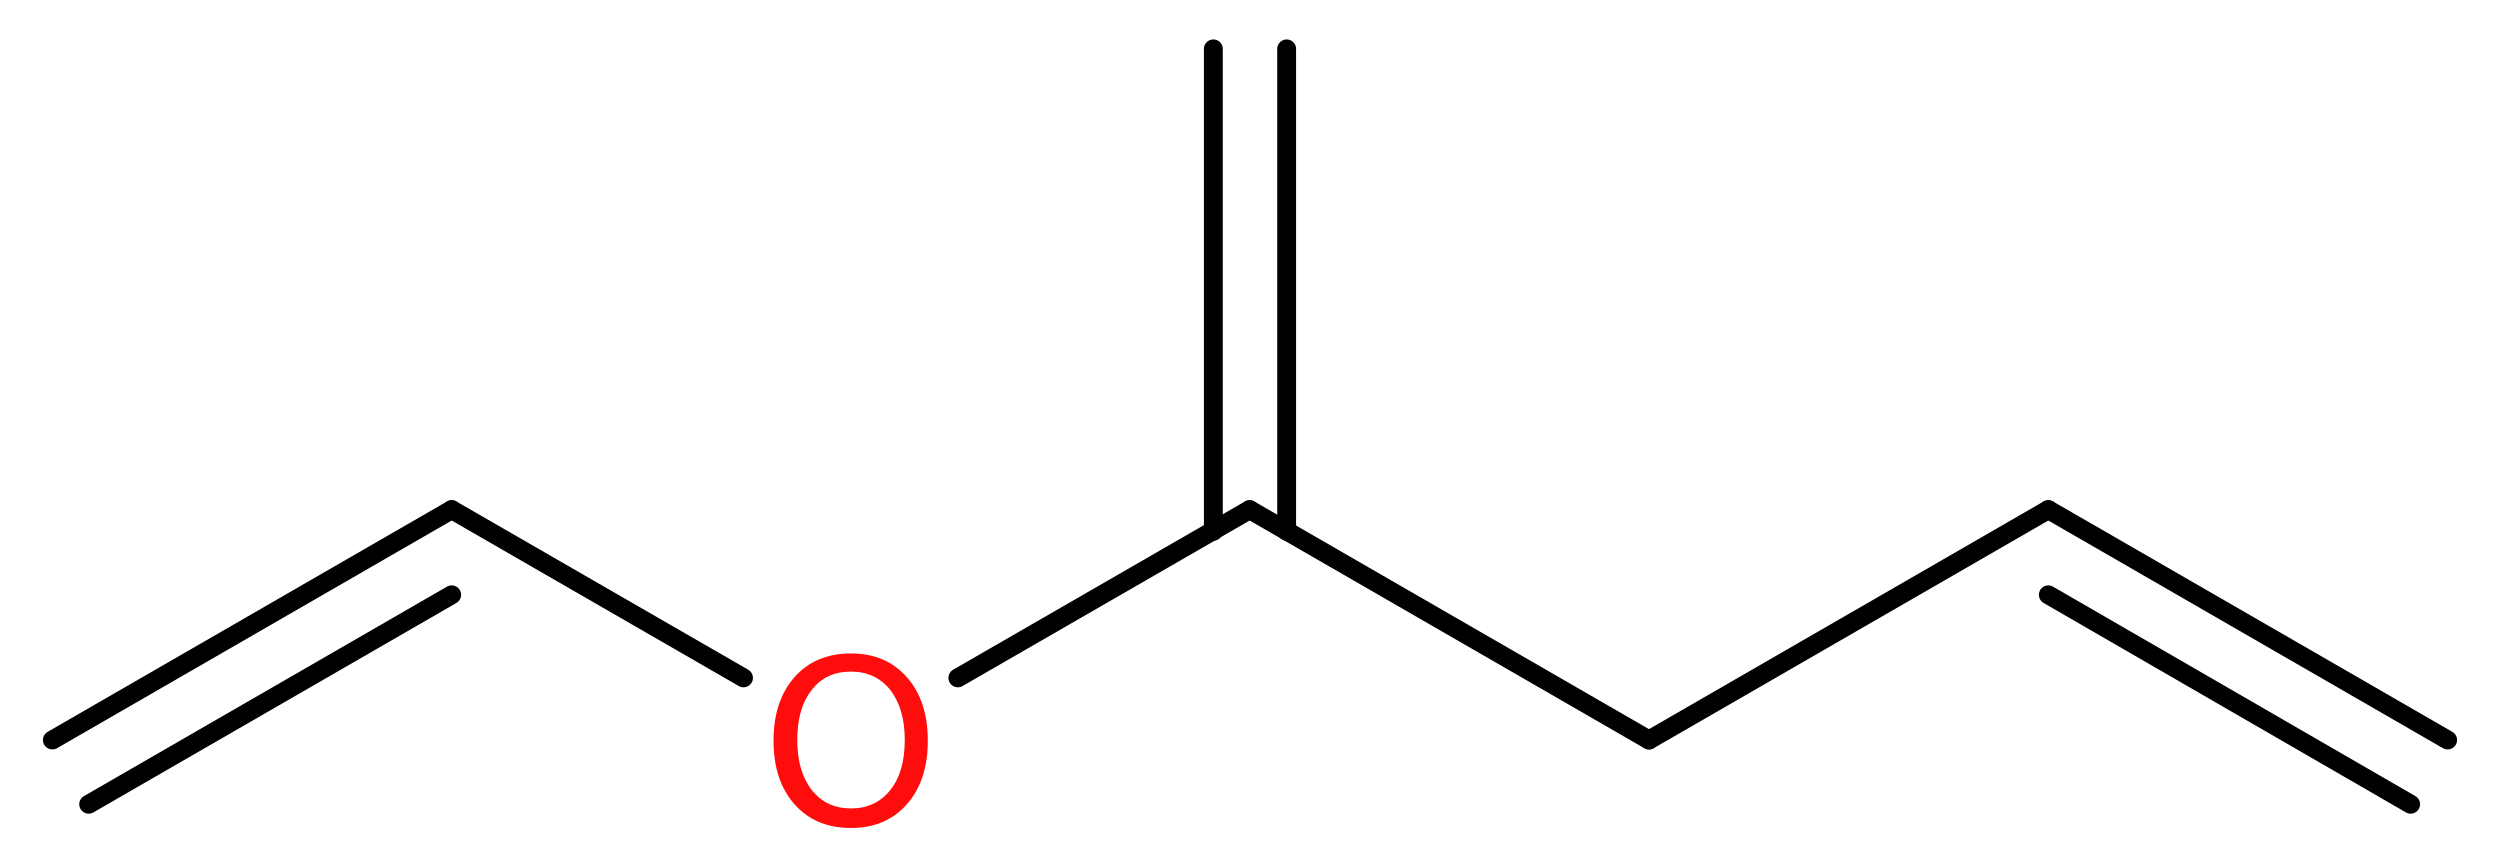 <?xml version='1.0' encoding='UTF-8'?>
<!DOCTYPE svg PUBLIC "-//W3C//DTD SVG 1.1//EN" "http://www.w3.org/Graphics/SVG/1.1/DTD/svg11.dtd">
<svg version='1.2' xmlns='http://www.w3.org/2000/svg' xmlns:xlink='http://www.w3.org/1999/xlink' width='35.81mm' height='12.41mm' viewBox='0 0 35.81 12.41'>
  <desc>Generated by the Chemistry Development Kit (http://github.com/cdk)</desc>
  <g stroke-linecap='round' stroke-linejoin='round' stroke='#000000' stroke-width='.27' fill='#FF0D0D'>
    <rect x='.0' y='.0' width='36.0' height='13.0' fill='#FFFFFF' stroke='none'/>
    <g id='mol1' class='mol'>
      <g id='mol1bnd1' class='bond'>
        <line x1='29.34' y1='7.3' x2='35.06' y2='10.6'/>
        <line x1='29.34' y1='8.52' x2='34.53' y2='11.52'/>
      </g>
      <line id='mol1bnd2' class='bond' x1='29.34' y1='7.3' x2='23.62' y2='10.6'/>
      <line id='mol1bnd3' class='bond' x1='23.62' y1='10.6' x2='17.9' y2='7.3'/>
      <g id='mol1bnd4' class='bond'>
        <line x1='17.38' y1='7.61' x2='17.38' y2='.7'/>
        <line x1='18.43' y1='7.61' x2='18.43' y2='.7'/>
      </g>
      <line id='mol1bnd5' class='bond' x1='17.9' y1='7.3' x2='13.72' y2='9.71'/>
      <line id='mol1bnd6' class='bond' x1='10.65' y1='9.71' x2='6.47' y2='7.3'/>
      <g id='mol1bnd7' class='bond'>
        <line x1='6.47' y1='7.3' x2='.75' y2='10.6'/>
        <line x1='6.47' y1='8.52' x2='1.27' y2='11.52'/>
      </g>
      <path id='mol1atm6' class='atom' d='M12.19 9.62q-.36 .0 -.56 .26q-.21 .26 -.21 .72q.0 .45 .21 .72q.21 .26 .56 .26q.35 .0 .56 -.26q.21 -.26 .21 -.72q.0 -.45 -.21 -.72q-.21 -.26 -.56 -.26zM12.19 9.36q.5 .0 .8 .34q.3 .34 .3 .91q.0 .57 -.3 .91q-.3 .34 -.8 .34q-.51 .0 -.81 -.34q-.3 -.34 -.3 -.91q.0 -.57 .3 -.91q.3 -.34 .81 -.34z' stroke='none'/>
    </g>
  </g>
</svg>
